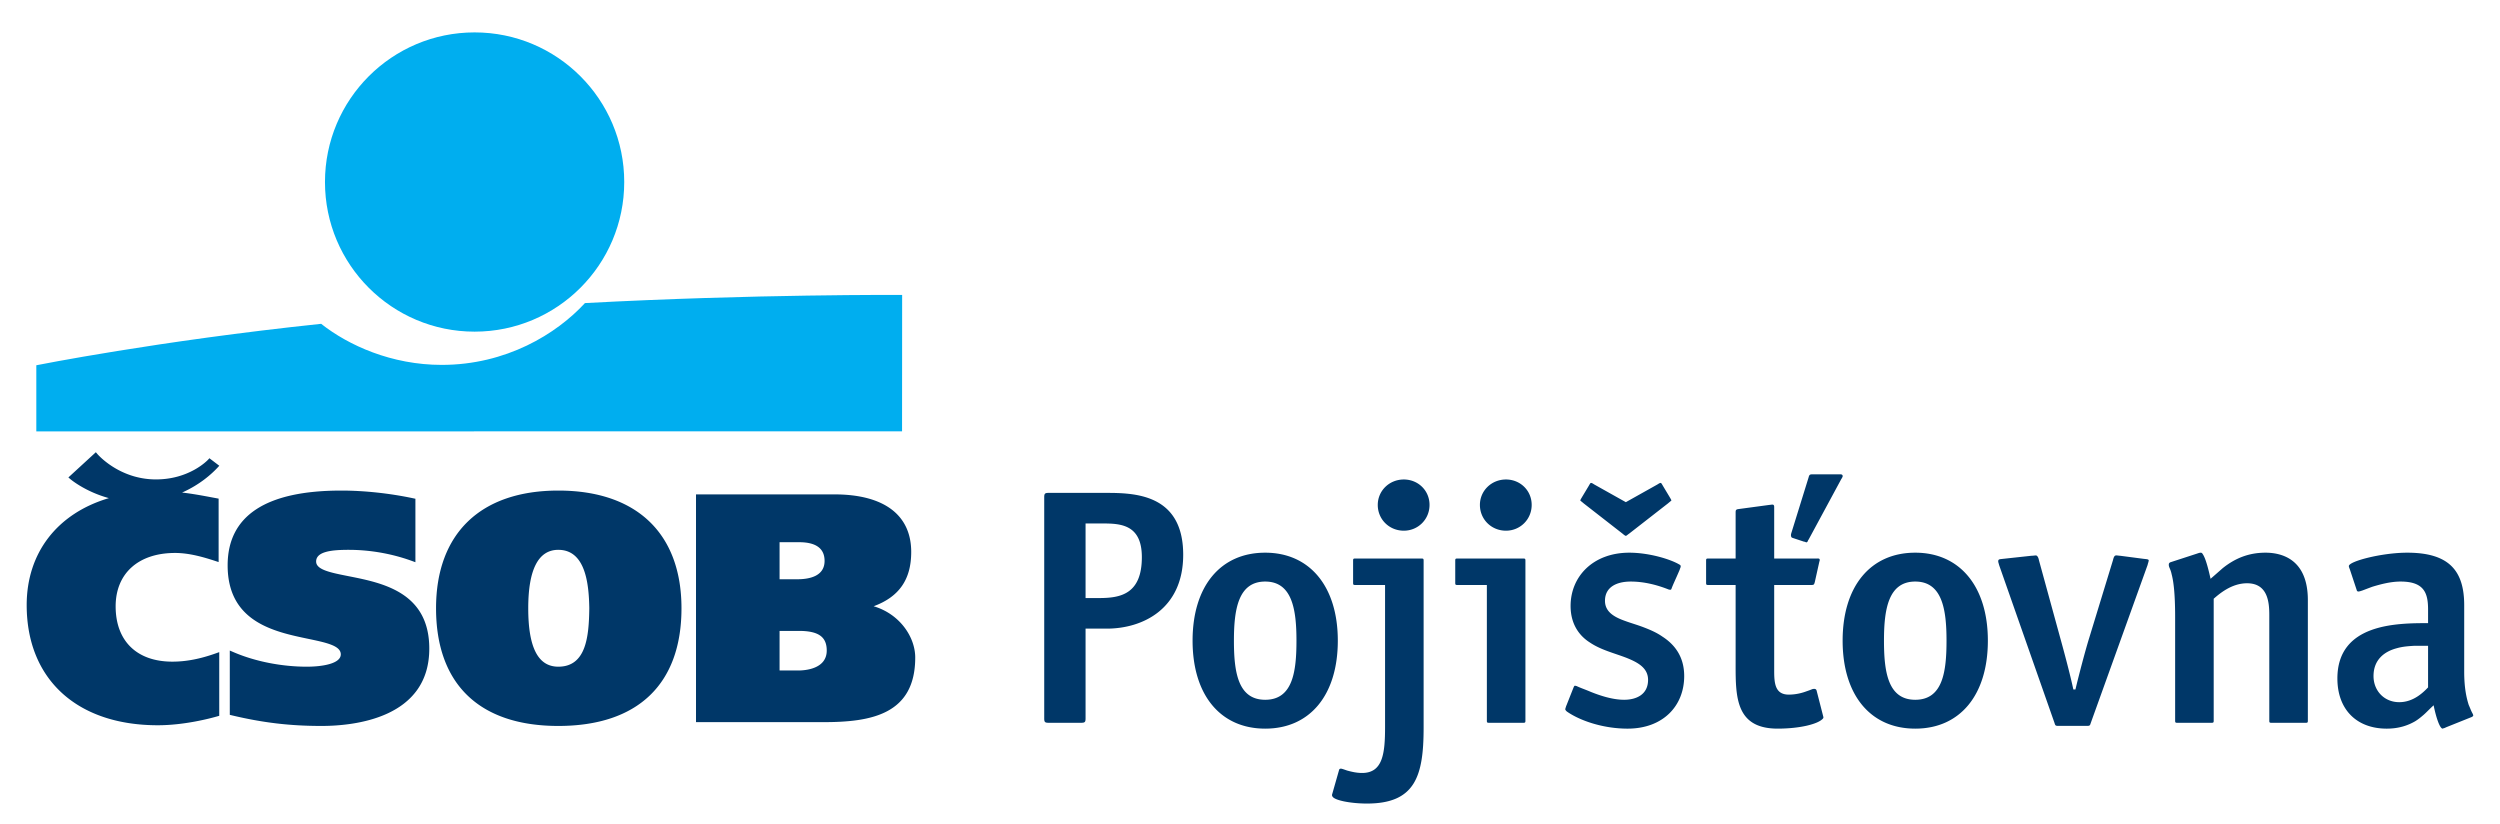 <svg xmlns="http://www.w3.org/2000/svg" class="institution-logo not-hover" viewBox="0 0 3410 1124" fill-rule="evenodd" clip-rule="evenodd" stroke-linejoin="round" stroke-miterlimit="2"><path fill="none" d="M-.027-.015h3409.08V1123.36H-.027z"></path><g fill-rule="nonzero"><path d="M647.357 452.368c112.708 0 204.092-91.376 204.092-204.084 0-112.713-91.384-204.088-204.092-204.088-112.712 0-204.087 91.375-204.087 204.088 0 112.708 91.375 204.084 204.087 204.084z" fill="#00aeef"></path><path d="M797.886 413.4c-38.883 42.16-107.454 84.313-195.429 84.313-68.254 0-127.033-26.52-164.412-56.02-222.813 23.387-388.513 56.525-388.513 56.525v90.233l1180.87-.13.118-186.033s-201.484-1.254-432.634 11.113z" fill="#00aeef"></path><path d="M310.503 771.13c0 77.196 63.354 90.48 109.617 100.18 24.983 5.241 44.725 9.375 44.725 21.241 0 12.384-24.009 16.813-46.475 16.813-34.113 0-70.325-7.163-99.355-19.63l-5.575-2.39v87.708l3.075.733c42.621 10.108 79.125 14.404 122.042 14.404 44.192 0 146.992-10.27 146.992-105.45 0-77.038-63.754-89.65-110.304-98.863-24.609-4.883-44.038-8.725-44.038-19.954 0-14.046 22.42-15.95 44.363-15.95 28.979 0 58.616 5.158 85.695 14.942l5.355 1.937v-86.546l-3.167-.675c-31.958-6.77-66.758-10.491-97.983-10.491-102.83 0-154.967 34.316-154.967 101.991zM594.774 829.66c0 103.533 59.22 160.529 166.758 160.529 108.342 0 168.008-56.996 168.008-160.53 0-102.02-61.229-160.52-168.008-160.52-105.975 0-166.758 58.5-166.758 160.52zm125.75 0c0-52.884 13.796-79.688 41.008-79.688 36.825 0 41.754 45.525 42.263 79.75-.492 38.48-4.209 79.642-42.263 79.642-27.596 0-41.008-26.075-41.008-79.704zM1137.974 674.339H949.349v310.658h174.316c64.78 0 124.705-10.675 124.705-88.116 0-27.917-21.025-59.392-56.734-69.955 34.788-12.812 51.263-36.525 51.263-74.008 0-50.667-37.259-78.58-104.925-78.58zm-48.367 186.212c26.688 0 38.063 8.009 38.063 26.792 0 25.258-29.775 27.213-38.9 27.213h-25.438V860.55h26.275zm.417-120.979c23.029 0 34.7 8.575 34.7 25.488 0 20.704-20.23 25.05-37.217 25.05h-24.175v-50.538h26.692zM128.399 618.984L93.274 651.23l2.62 2.246c.913.77 20.571 17.204 52.621 25.958C78.082 700.297 36.4 754.04 36.4 825.33c0 101.105 68.52 163.917 178.841 163.917 36.317 0 71.638-9.375 81.6-12.258l2.205-.633v-86.85l-4.088 1.466c-21.987 7.859-41.037 11.521-59.95 11.521-48.383 0-77.27-28.187-77.27-75.438 0-44.92 31.053-72.82 81.053-72.82 18.921 0 37.809 5.341 55.405 11.116l4.004 1.321v-86.538l-8.48-1.579c-15.137-2.829-27.866-5.191-41.366-6.704 24.37-10.792 40.517-25.537 48.479-34.083l2.292-2.475-13.475-10.238-1.888 2.063c-.254.266-25.441 27.283-72.162 26.812-49.592-.504-78.505-34.308-78.792-34.65l-2.058-2.441-2.35 2.145zM1503.936 714.018c24.646 0 53.55 1.408 53.55 45.937 0 50.625-29.379 55.784-58.287 55.784h-18.488V714.018h23.225zm5.688 143.438c48.341 0 104.258-26.25 104.258-100.78 0-83.904-67.767-84.375-106.63-84.375h-76.77c-5.212 0-6.162.938-6.162 6.092v301.404c0 5.159.95 6.096 6.162 6.096h44.07c5.213 0 6.16-.937 6.16-6.096V857.456h28.912zM1725.724 793.239c36.962 0 42.654 38.433 42.654 80.62 0 42.66-5.213 80.63-42.654 80.63-37.438 0-42.65-38.442-42.65-80.63 0-42.187 5.683-80.62 42.65-80.62zm0 200.62c61.133 0 99.05-45.933 99.05-120 0-74.058-38.388-120-99.05-120-61.138 0-99.046 45.942-99.046 120 0 74.067 37.908 120 99.046 120zM1879.27 688.71c0-19.226 15.637-34.688 35.541-34.688 19.43 0 35.071 14.996 35.071 34.687 0 19.684-15.642 35.155-35.07 35.155-19.905 0-35.542-15.471-35.542-35.155zm-61.609 397.962c-.95-1.404-.95-2.341-.479-3.75l9.483-33.279c.946-1.408 2.367-1.408 3.792-.937 1.892.466 4.263 1.404 7.108 2.346 5.213 1.404 12.321 3.279 20.38 3.279 28.433 0 31.275-27.188 31.275-62.813V797.926h-40.759c-2.366 0-2.837-.47-2.837-2.812v-30.471c0-2.342.47-2.808 2.837-2.808h90.521c2.367 0 2.842.466 2.842 2.808v227.813c0 66.091-11.375 103.591-77.25 103.591-21.796 0-43.596-4.216-46.913-9.375zM2018.595 688.71c0-19.226 15.641-34.688 35.545-34.688 19.434 0 35.071 14.996 35.071 34.687 0 19.684-15.637 35.155-35.07 35.155-19.905 0-35.546-15.471-35.546-35.155zm12.32 297.183c-2.366 0-2.837-.466-2.837-2.812V797.926h-40.283c-2.375 0-2.846-.47-2.846-2.812v-30.471c0-2.342.47-2.808 2.846-2.808h90.041c2.367 0 2.846.466 2.846 2.808V983.08c0 2.346-.48 2.812-2.846 2.812h-46.92zM2137.074 970.422c-.95-.937-1.421-1.404-1.896-2.341-.475-.938.475-2.813.946-4.688.479-1.404.95-1.875.95-2.346l9.475-23.904c.479-.937.95-1.875 1.896-1.875 0 0 1.425.471 1.895.471 7.109 3.28 11.85 4.687 19.434 7.967 12.796 5.154 29.858 10.783 45.491 10.783 16.592 0 32.705-7.033 32.705-27.192 0-16.404-14.217-23.904-29.384-30-17.058-6.558-35.07-10.779-50.233-21.091-13.27-8.438-26.067-23.909-26.067-49.688 0-40.313 30.804-72.658 80.092-72.658 27.012 0 56.396 8.908 68.717 16.408 1.895.942 1.42 2.817.945 4.22-.47.938-.945 2.81-1.42 3.75-5.213 12.188-8.525 18.75-10.9 25.313-.471.938-1.896.938-1.896.938-.946-.467-.471 0-1.896-.467-16.583-6.567-34.117-10.783-51.654-10.783-18.484 0-35.067 7.029-35.067 26.246 0 15.47 13.267 22.504 27.958 27.658 7.584 2.813 16.113 5.154 24.646 8.442 8.525 3.279 17.534 7.029 25.588 12.654 17.533 11.25 29.858 28.125 29.858 53.904 0 40.78-28.908 71.717-77.25 71.717-33.175 0-64.925-10.78-82.933-23.438zm138.383-284.058l-53.554 41.716c-.946.471-3.317 2.817-4.263 2.817-.95 0-3.791-2.346-4.266-2.817l-53.55-41.716c-.95-.938-2.375-1.875-3.321-2.817-.47-.467-.95-.467-.95-.933 0-.938 1.896-3.755 2.375-4.688l9.004-15c1.892-3.283 2.367-4.217 3.317-4.217 1.42 0 3.791 1.875 4.737 2.342l42.654 23.904 42.65-23.904c.95-.467 3.317-2.342 4.742-2.342.946 0 1.42.934 3.317 4.217l9.004 15c.47.933 2.367 3.75 2.367 4.688 0 .466-.471.466-.946.933-.95.942-2.371 1.88-3.317 2.817zM2367.39 907.147v-109.22h-37.437c-2.367 0-2.842-.472-2.842-2.813v-30.471c0-2.342.475-2.808 2.842-2.808h37.437v-62.817c0-3.28.475-4.217 4.271-4.688l41.7-5.62c1.421 0 4.742-.942 5.692 0 .942.933.942 1.404.942 4.212v68.913h57.82c1.896 0 4.267-.471 4.267 1.875 0 .933 0 .933-.48 2.341l-6.157 27.654c-.95 3.75-1.421 4.221-4.738 4.221h-50.712v117.188c0 17.342 1.425 32.342 19.908 32.342 9.95 0 18.48-2.342 24.646-4.688 2.837-.937 5.212-1.875 7.579-2.812 4.262-.938 5.212.47 5.687 1.875l9.005 35.154c.475 1.408.475 2.346-.475 3.283-6.634 7.5-31.75 13.592-61.609 13.592-56.87 0-57.346-42.654-57.346-86.713zm99.525-171.096c-.95.938-.95 2.346-1.895 3.28-.471 0-.471.466-.95.466-.946 0-1.896-.933-3.317-.933l-14.217-4.688c-1.42-.466-3.32-.937-3.32-2.346-.471-.933-.471-2.341 0-4.216l23.7-76.405c.945-3.754 1.895-4.22 5.212-4.22h37.437c1.896 0 3.317 0 3.792 1.875.475.937-.946 3.279-1.896 4.687l-44.546 82.5zM2612.403 793.239c36.962 0 42.65 38.433 42.65 80.62 0 42.66-5.213 80.63-42.65 80.63-37.438 0-42.654-38.442-42.654-80.63 0-42.187 5.687-80.62 42.654-80.62zm0 200.62c61.133 0 99.046-45.933 99.046-120 0-74.058-38.384-120-99.046-120-61.138 0-99.05 45.942-99.05 120 0 74.067 37.912 120 99.05 120zM2851.724 986.36c-.946 3.283-1.421 3.754-5.217 3.754h-38.858c-3.792 0-4.263-.47-5.213-3.754l-75.825-216.092c0-.938-1.425-3.746-.946-5.625.471-1.875 1.896-1.875 6.159-2.342l38.858-4.22c1.896 0 5.213-.467 6.163-.467 2.37 0 3.791 3.75 4.266 6.562l28.909 105.471c5.212 18.75 13.745 50.621 18.008 70.78h2.846c4.737-19.692 13.266-52.505 18.954-70.78l32.23-105.47c.47-1.876.94-3.75 1.89-5.155.947-1.875 3.792-1.408 3.322-1.408.945 0 3.316.466 4.733.466l32.23 4.221c4.262.467 6.637.467 6.637 2.342-.48 2.812-1.425 4.687-1.425 5.625l-77.721 216.092zM3098.153 985.893c-2.367 0-2.842-.466-2.842-2.812V838.706c0-16.876-1.896-43.126-30.329-43.126-21.329 0-37.917 14.53-45.496 21.096v166.405c0 2.346-.475 2.812-2.841 2.812h-46.921c-2.371 0-2.842-.466-2.842-2.812V841.522c0-33.287-2.37-49.22-4.742-58.13-.945-4.687-2.366-7.495-3.312-9.84-.95-2.813-.48-4.222-.48-4.222 0-.933.95-1.875 1.897-2.341l36.02-11.721c2.842-.933 6.159-2.342 7.58-.467 2.845 3.746 6.162 11.25 11.375 34.688a4873.049 4873.049 0 0016.587-14.534c17.063-13.591 35.542-21.095 58.288-21.095 24.645 0 57.82 10.783 57.82 64.691v164.53c0 2.346-.475 2.812-2.841 2.812h-46.921zM3311.89 880.893v56.717c-7.112 7.504-20.383 20.158-39.337 20.158-20.38 0-35.07-15.47-35.07-35.625 0-22.97 15.637-33.746 31.753-37.967 8.054-2.345 16.113-2.812 23.221-3.283h19.433zm59.713 97.034c.946-.471 1.892-1.409 1.892-1.875 0-1.409-.946-2.813-1.892-4.688-1.425-2.812-2.37-5.63-4.267-9.846-2.841-8.904-6.162-22.5-6.162-45.47V825.58c0-46.875-20.38-71.72-77.721-71.72-34.596 0-79.617 11.72-79.617 18.283 0 1.408.95 3.283 1.421 4.687l9.48 28.592c0 .475.945 1.408 1.895 1.408 1.421 0 2.842-.466 5.688-1.408 3.791-1.4 8.529-3.279 13.745-5.154 10.896-3.28 24.642-7.03 38.384-7.03 32.7 0 37.441 16.405 37.441 38.434v18.284c-42.654 0-123.695.466-123.695 75.466 0 42.188 26.066 68.438 67.3 68.438 17.058 0 29.383-4.688 38.387-9.842 4.733-2.812 8.53-6.091 11.842-8.908 3.796-3.28 6.166-6.092 13.746-13.121 3.316 16.87 8.529 31.87 12.32 31.87 0 0 .48-.466 1.425-.466 1.421-.47 2.367-.937 3.317-1.404l35.071-14.062z" fill="#003768"></path></g></svg>